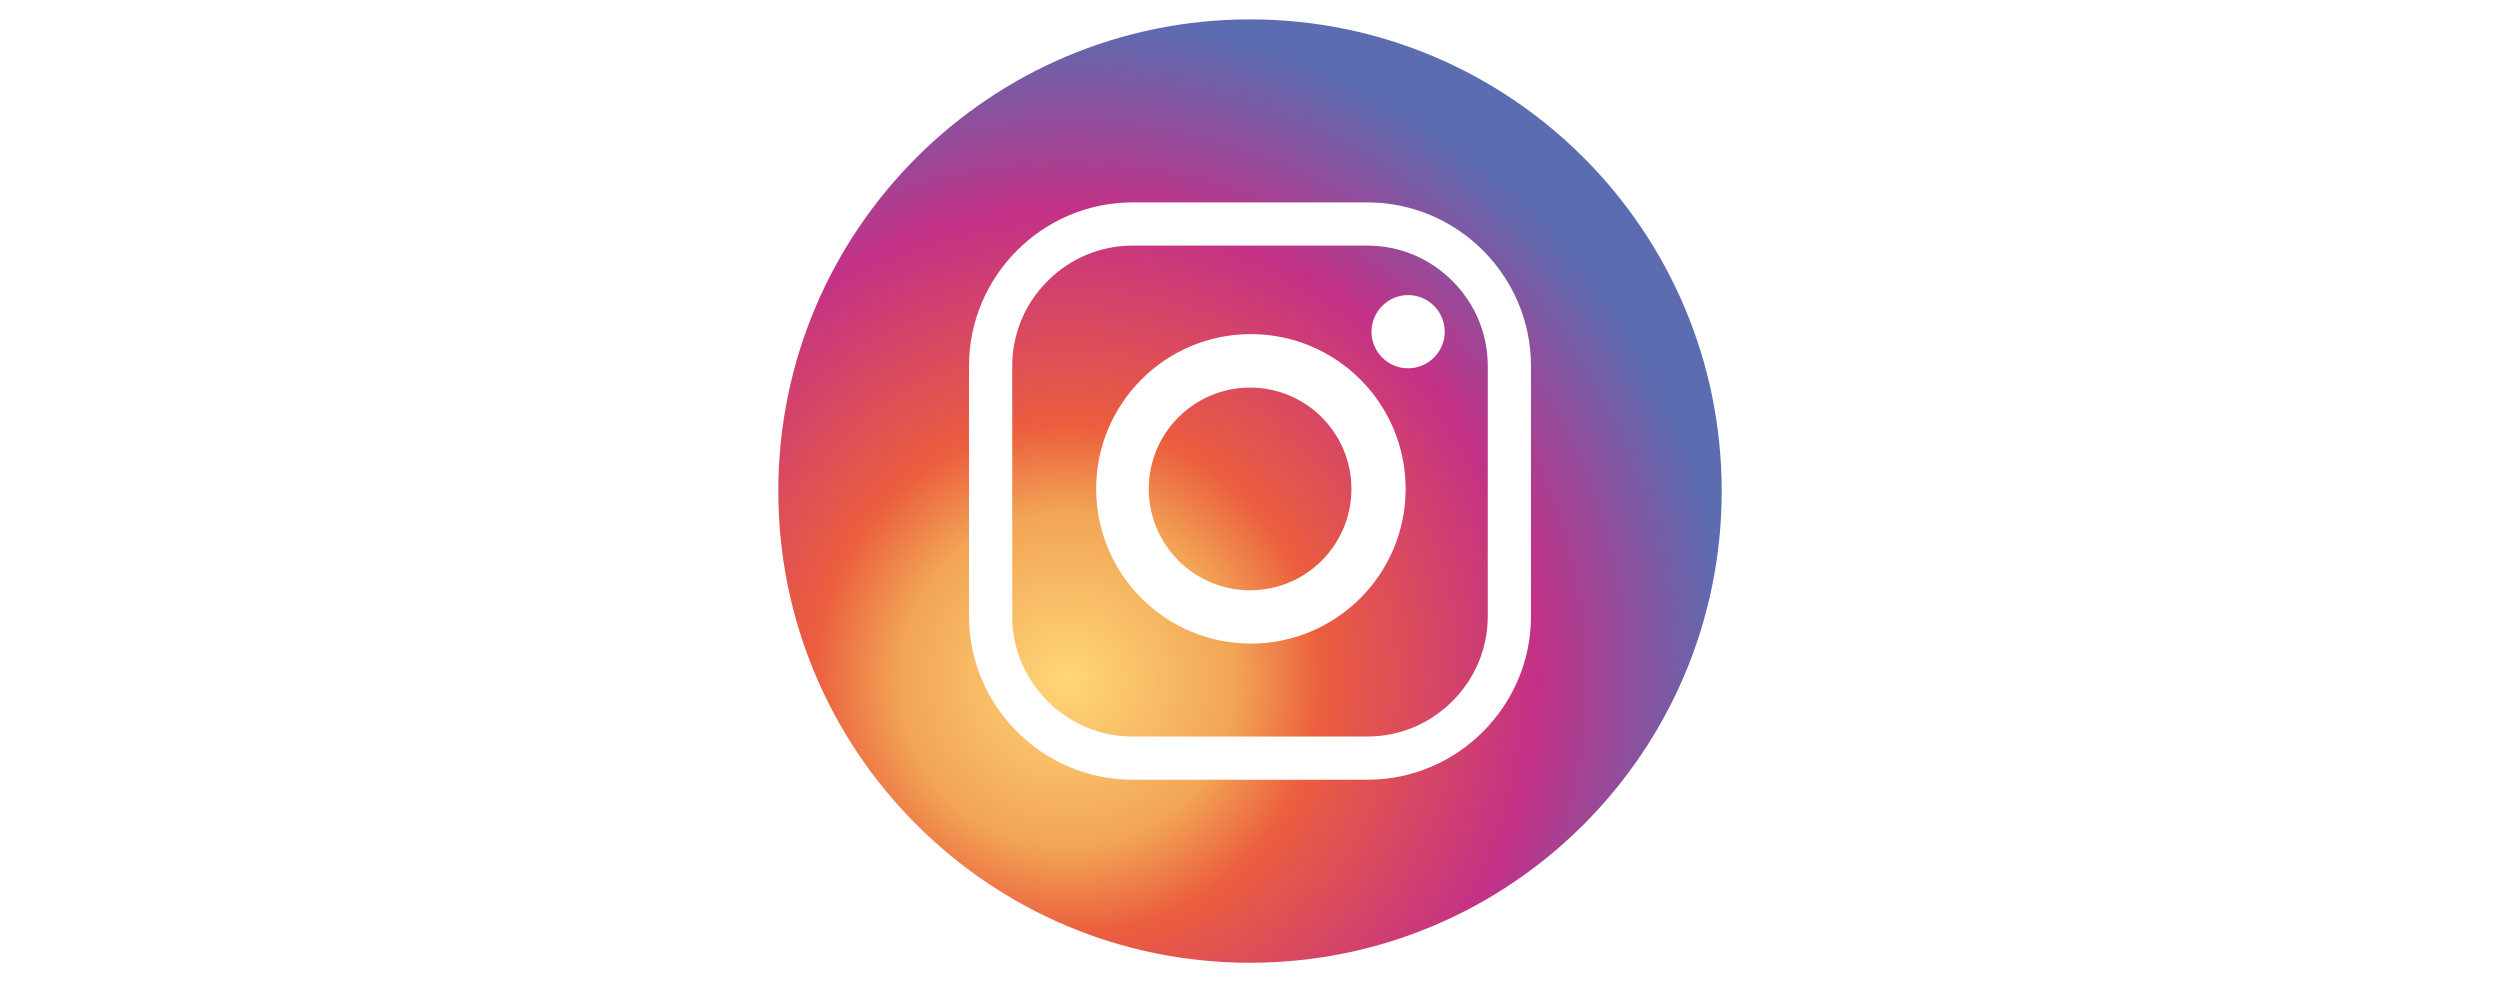 <?xml version="1.0" encoding="UTF-8"?> <svg xmlns="http://www.w3.org/2000/svg" xmlns:xlink="http://www.w3.org/1999/xlink" id="Ebene_1" viewBox="0 0 280 110"><defs><style>.cls-1{fill:url(#radial-gradient-3);}.cls-2{fill:url(#radial-gradient-2);}.cls-3{fill:url(#radial-gradient);}</style><radialGradient id="radial-gradient" cx="119.59" cy="76.12" fx="119.59" fy="76.12" r="75.04" gradientUnits="userSpaceOnUse"><stop offset="0" stop-color="#ffd678"></stop><stop offset=".25" stop-color="#f2a555"></stop><stop offset=".38" stop-color="#eb5e3e"></stop><stop offset=".7" stop-color="#c33187"></stop><stop offset=".95" stop-color="#6765ac"></stop><stop offset=".99" stop-color="#5c6cb1"></stop></radialGradient><radialGradient id="radial-gradient-2" cx="119.59" cy="76.12" fx="119.59" fy="76.12" r="75.04" xlink:href="#radial-gradient"></radialGradient><radialGradient id="radial-gradient-3" cx="119.59" cy="76.12" fx="119.59" fy="76.12" r="75.04" xlink:href="#radial-gradient"></radialGradient></defs><circle class="cls-3" cx="140.01" cy="54.76" r="11.35"></circle><path class="cls-2" d="M153.16,27.51h-26.32c-3.58,0-6.96,1.41-9.51,3.96-2.55,2.55-3.96,5.93-3.96,9.51v28.04c0,3.58,1.41,6.96,3.96,9.51,2.55,2.55,5.93,3.96,9.51,3.96h26.32c3.58,0,6.96-1.41,9.51-3.96,2.55-2.55,3.96-5.93,3.96-9.51v-28.04c0-3.58-1.41-6.96-3.96-9.51-2.55-2.55-5.93-3.96-9.51-3.96ZM140.1,72.08c-9.57,0-17.33-7.76-17.33-17.33s7.76-17.33,17.33-17.33,17.33,7.76,17.33,17.33-7.76,17.33-17.33,17.33ZM157.71,41.25c-2.27,0-4.1-1.84-4.1-4.1s1.84-4.1,4.1-4.1,4.1,1.84,4.1,4.1-1.84,4.1-4.1,4.1Z"></path><path class="cls-1" d="M140,2.17c-29.17,0-52.83,23.65-52.83,52.83s23.65,52.83,52.83,52.83,52.83-23.65,52.83-52.83S169.17,2.17,140,2.17ZM171.47,69.02c0,10.07-8.24,18.31-18.31,18.31h-26.32c-10.07,0-18.31-8.24-18.31-18.31v-28.04c0-10.07,8.24-18.31,18.31-18.31h26.32c10.07,0,18.31,8.24,18.31,18.31v28.04Z"></path></svg> 